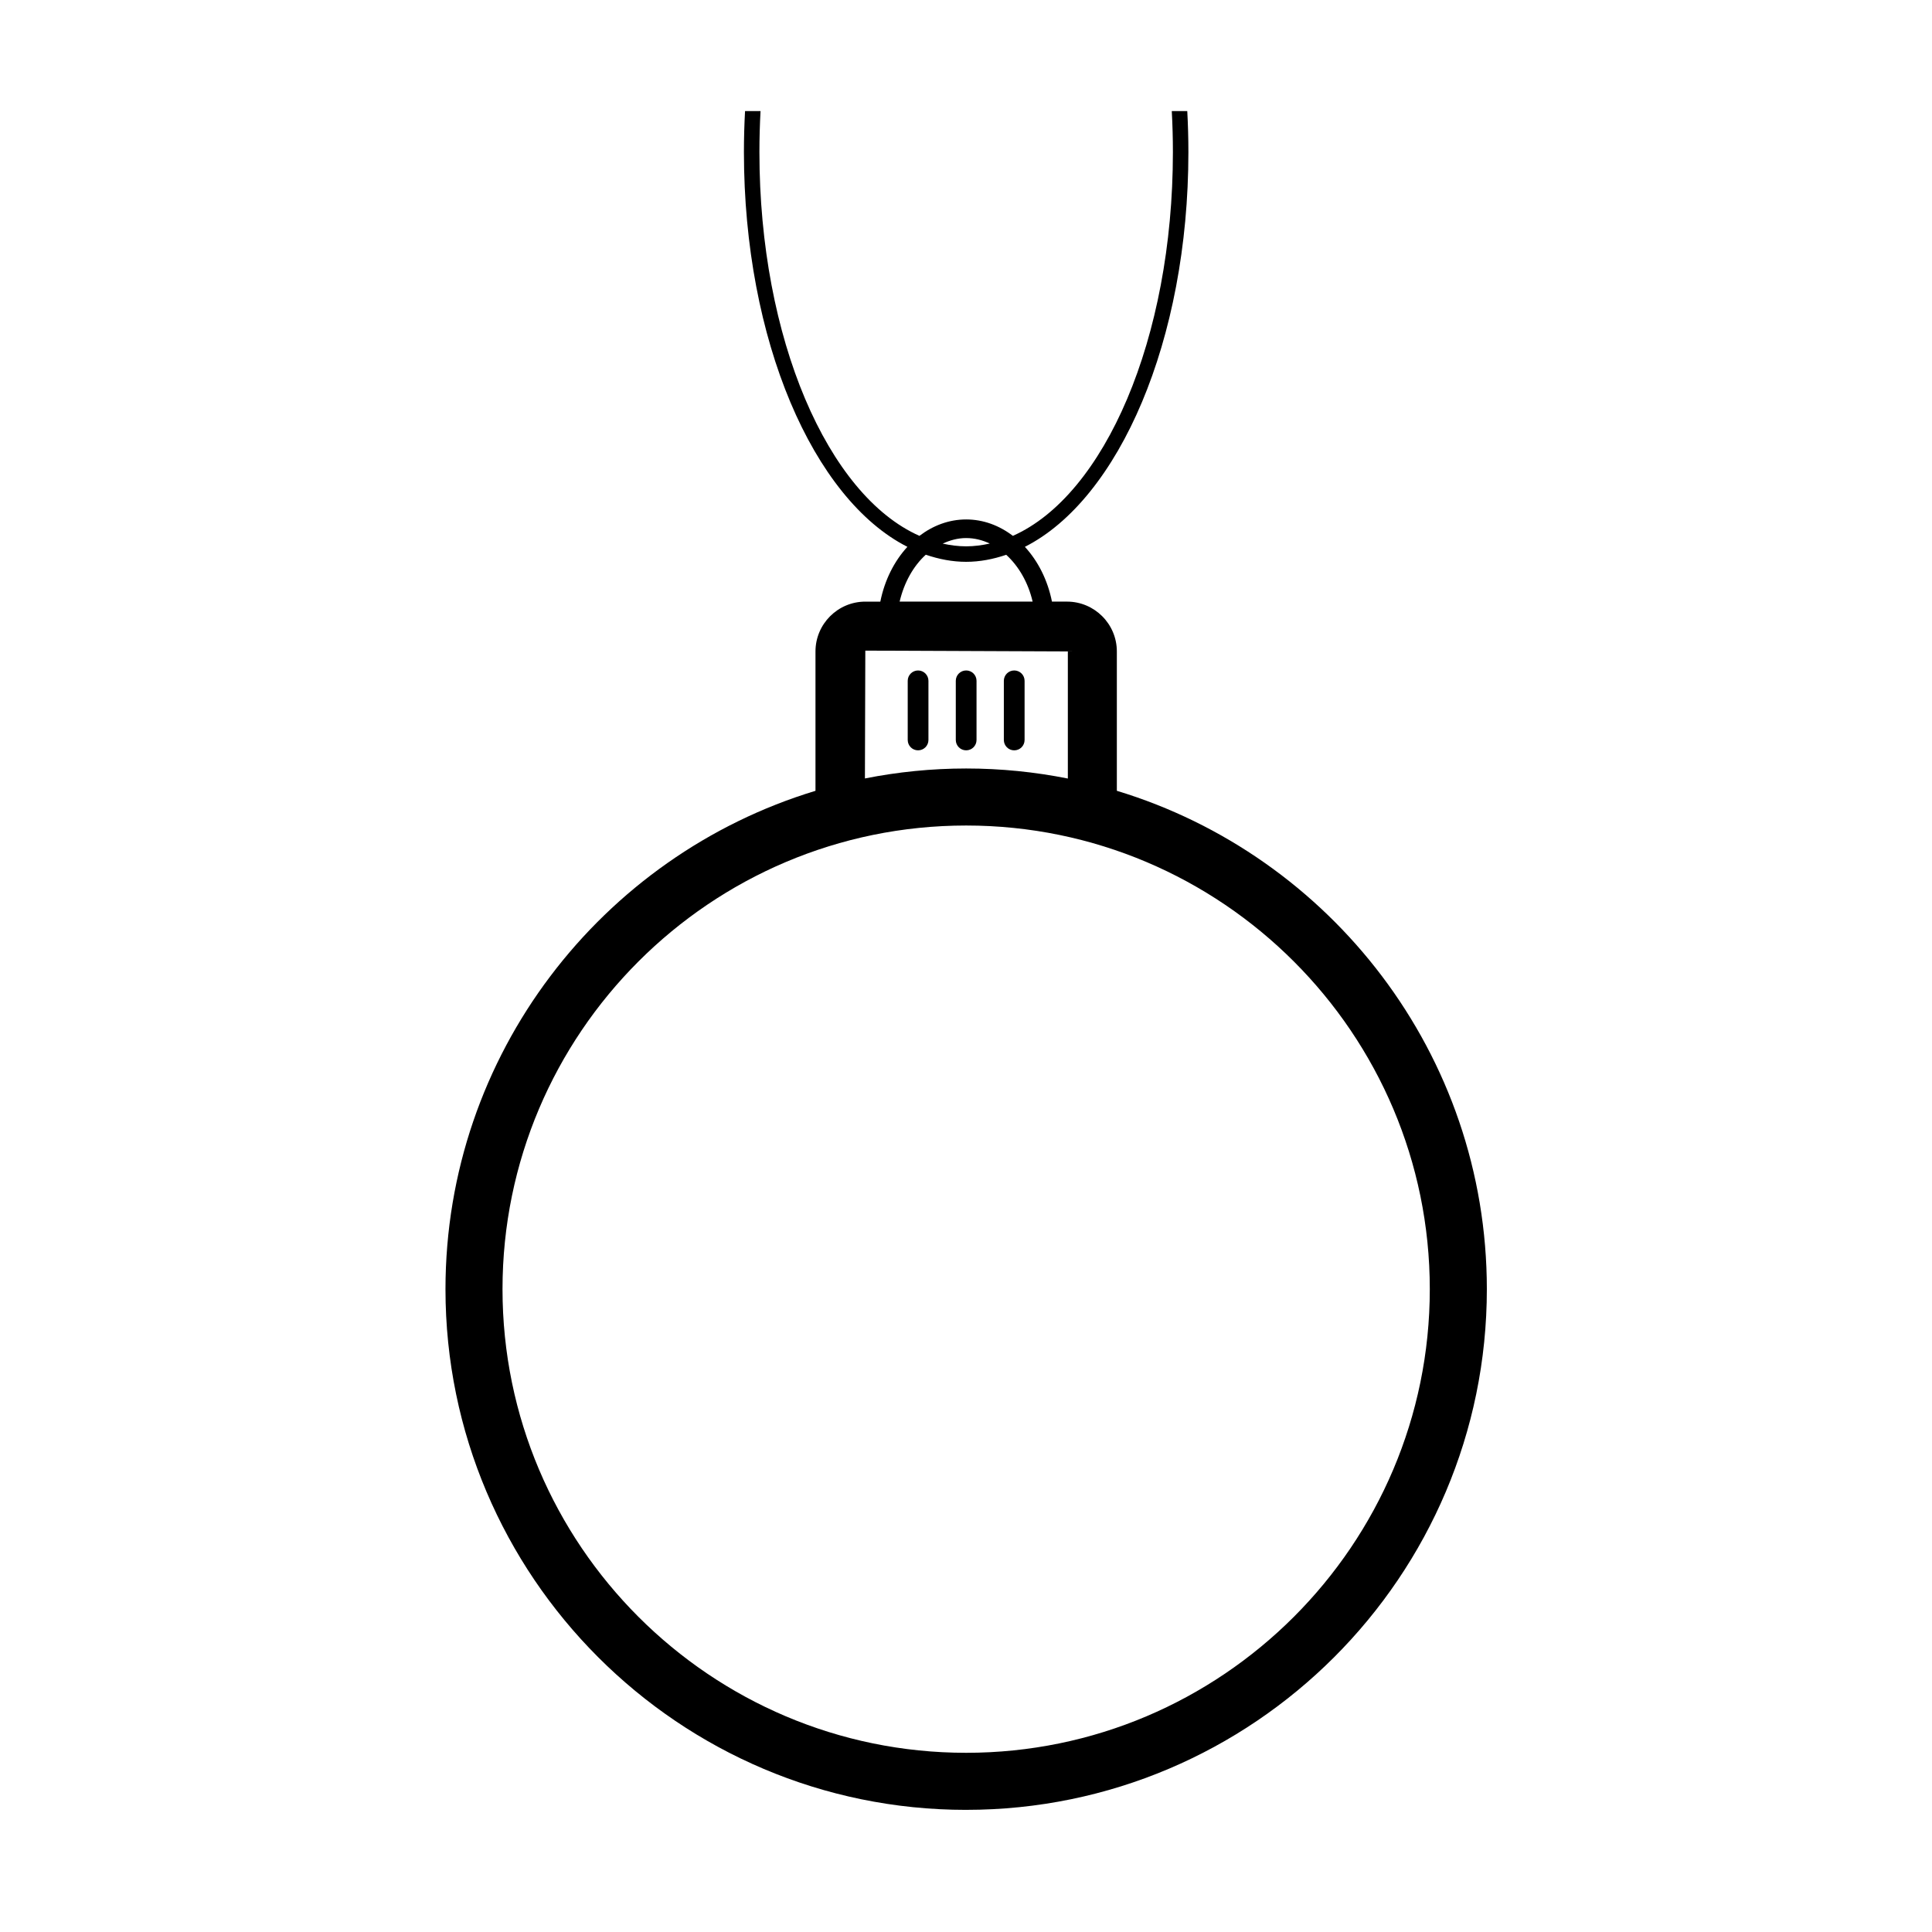 <?xml version="1.0" encoding="UTF-8"?>
<!-- Uploaded to: ICON Repo, www.svgrepo.com, Generator: ICON Repo Mixer Tools -->
<svg fill="#000000" width="800px" height="800px" version="1.1" viewBox="144 144 512 512" xmlns="http://www.w3.org/2000/svg">
 <g>
  <path d="m400.04 623.63c76.086 0 137.99-61.902 137.99-137.99 0-62.203-41.383-114.9-98.055-132.07v-36.93c0-7.281-5.926-13.207-13.211-13.207h-3.984c-1.137-5.703-3.691-10.727-7.176-14.516 24.934-12.633 43.332-54.691 43.332-104.62 0-3.664-0.105-7.285-0.297-10.855h-4.106c0.195 3.57 0.297 7.191 0.297 10.855 0 49.492-18.152 90.961-42.41 101.71-3.594-2.742-7.832-4.348-12.379-4.348-4.547 0-8.781 1.609-12.379 4.348-24.262-10.742-42.41-52.215-42.41-101.71 0-3.668 0.105-7.285 0.297-10.855h-4.106c-0.191 3.57-0.297 7.191-0.297 10.855 0 49.93 18.391 91.984 43.324 104.62-3.488 3.789-6.035 8.816-7.176 14.52h-3.977c-7.281 0-13.207 5.926-13.207 13.207v36.93c-56.676 17.172-98.055 69.875-98.055 132.07 0 76.086 61.898 137.99 137.98 137.99zm0-337.04c2.211 0 4.312 0.543 6.269 1.457-2.062 0.449-4.144 0.738-6.269 0.738-2.106 0-4.176-0.281-6.223-0.723 1.957-0.898 4.031-1.473 6.223-1.473zm-10.695 4.414c3.473 1.184 7.039 1.883 10.695 1.883 3.629 0 7.172-0.695 10.621-1.863 3.293 3.016 5.812 7.324 6.996 12.406h-35.246c1.195-5.062 3.633-9.422 6.934-12.426zm-16.027 25.418 53.672 0.219v33.676c-8.719-1.734-17.723-2.66-26.945-2.66-9.18 0-18.148 0.922-26.832 2.641zm26.723 46.348c67.75 0 122.87 55.121 122.87 122.87s-55.121 122.87-122.87 122.87c-67.75 0.004-122.87-55.117-122.87-122.87 0-67.75 55.121-122.87 122.87-122.87z"/>
  <path d="m387.3 321.68c-1.52 0-2.746 1.23-2.746 2.746v15.676c0 1.52 1.23 2.746 2.746 2.746 1.52 0 2.746-1.23 2.746-2.746v-15.676c0-1.516-1.227-2.746-2.746-2.746z"/>
  <path d="m402.79 340.1v-15.676c0-1.52-1.23-2.746-2.746-2.746-1.52 0-2.75 1.23-2.75 2.746v15.676c0 1.52 1.23 2.746 2.746 2.746 1.52 0.004 2.75-1.227 2.75-2.746z"/>
  <path d="m412.78 342.85c1.52 0 2.746-1.23 2.746-2.746v-15.68c0-1.52-1.23-2.746-2.746-2.746-1.52 0-2.75 1.23-2.75 2.746v15.676c0 1.52 1.23 2.75 2.75 2.75z"/>
 </g>
</svg>